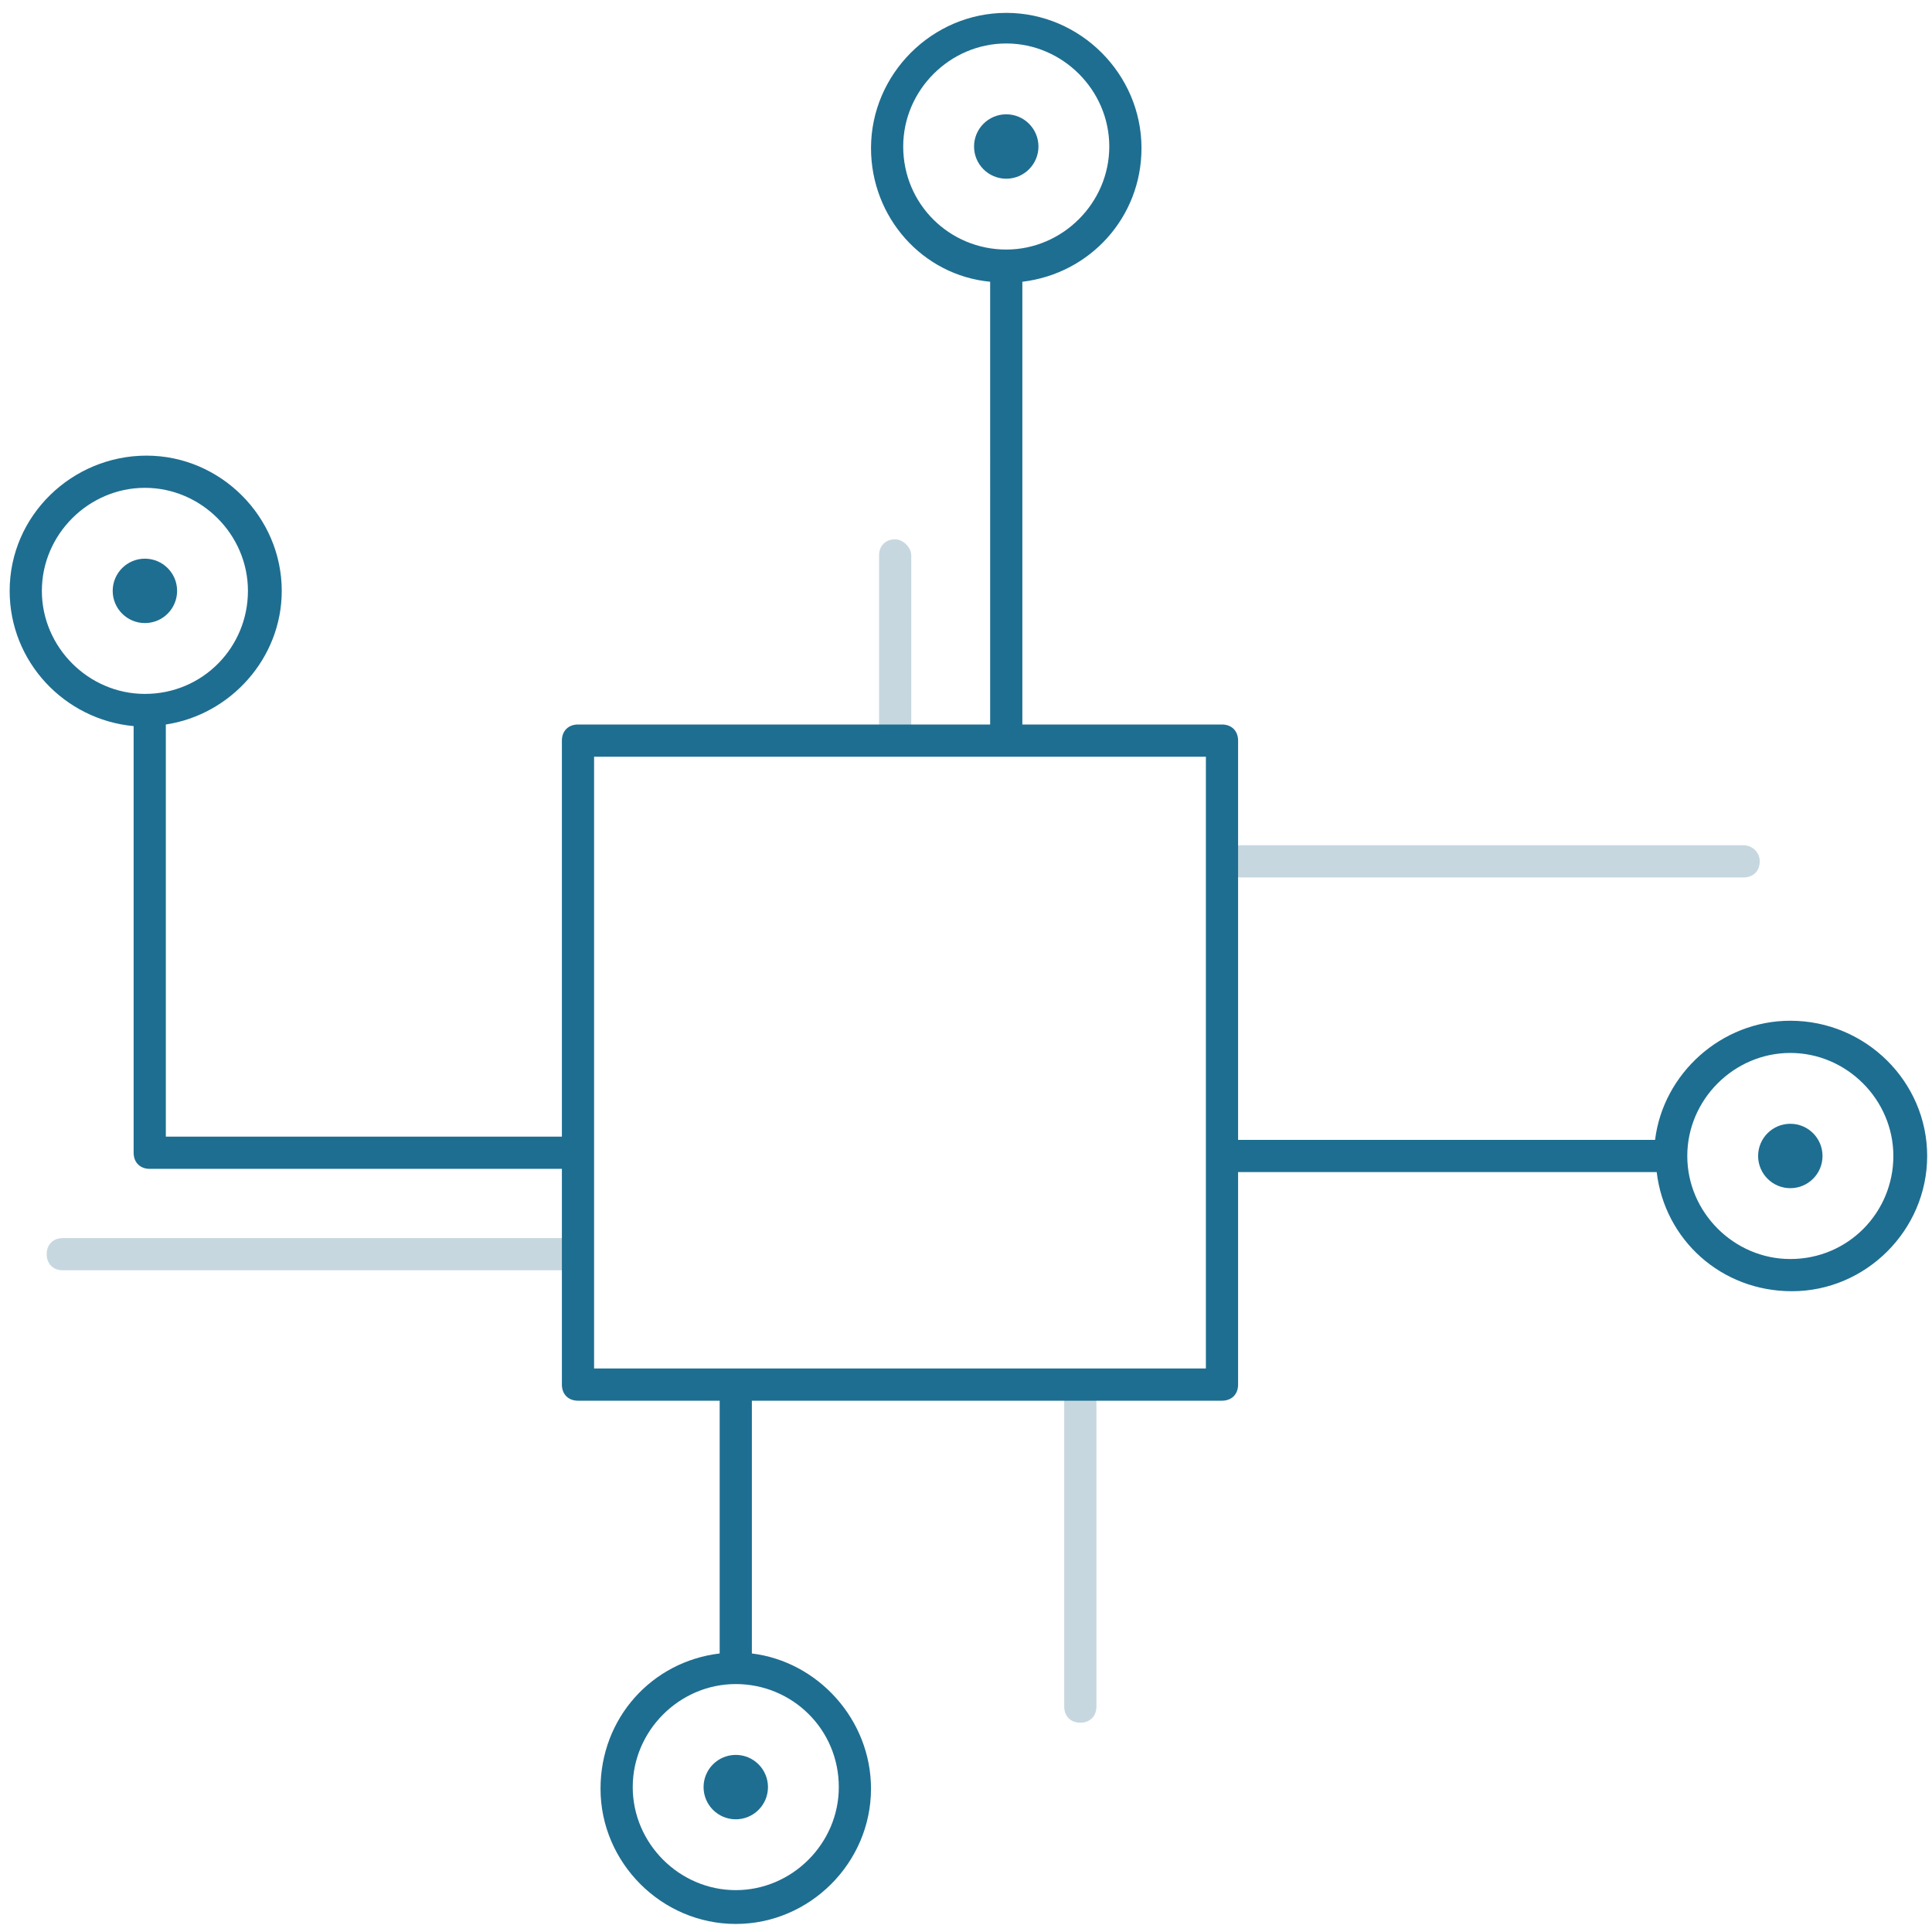 <?xml version="1.0" encoding="UTF-8"?>
<svg xmlns="http://www.w3.org/2000/svg" xmlns:xlink="http://www.w3.org/1999/xlink" class="w-30 mb-4" version="1.1" id="Ebene_1" x="0px" y="0px" viewBox="0 0 120 120" style="enable-background:new 0 0 120 120;" xml:space="preserve">
<style type="text/css">
    .st0{fill:#1E6E91;}
    .st1{fill:#C7D7E0;}
</style>
                                            <g>
                                                <path class="st1" d="M35.1,76.9H3.9c-0.6,0-1,0.4-1,1s0.4,1,1,1h31.2c0.6,0,1-0.4,1-1S35.6,76.9,35.1,76.9z"></path>
                                                <path class="st1" d="M108.3,52.5H77.1c-0.6,0-1,0.4-1,1s0.4,1,1,1h31.2c0.6,0,1-0.4,1-1S108.8,52.5,108.3,52.5z"></path>
                                                <path class="st1" d="M55.6,33.5c-0.6,0-1,0.4-1,1V45c0,0.6,0.4,1,1,1s1-0.4,1-1V34.5C56.6,34,56.1,33.5,55.6,33.5z"></path>
                                                <path class="st1" d="M67.1,86c-0.6,0-1,0.4-1,1v19c0,0.6,0.4,1,1,1s1-0.4,1-1V87C68.1,86.4,67.7,86,67.1,86z"></path>
                                            </g>
                                            <g>
                                                <circle class="st0" cx="62.5" cy="9.1" r="2"></circle>
                                                <circle class="st0" cx="45.7" cy="111" r="2"></circle>
                                                <circle class="st0" cx="9" cy="36.7" r="2"></circle>
                                                <path class="st0" d="M111.2,63.4c-4.3,0-7.9,3.3-8.4,7.4c-0.1,0-0.1,0-0.2,0H76.9V46c0-0.6-0.4-1-1-1H63.5V17.5   c4.2-0.5,7.4-4,7.4-8.3c0-4.6-3.8-8.4-8.4-8.4s-8.4,3.8-8.4,8.4c0,4.3,3.2,7.9,7.4,8.3V45H35.9c-0.6,0-1,0.4-1,1v24.6H10.3V45   c4-0.6,7.2-4.1,7.2-8.3c0-4.6-3.8-8.4-8.4-8.4S0.6,32,0.6,36.7c0,4.4,3.4,8,7.7,8.4v26.5c0,0.6,0.4,1,1,1h25.6V86c0,0.6,0.4,1,1,1   h8.8v15.5c0,0.1,0,0.1,0,0.2c-4.2,0.5-7.4,4-7.4,8.4c0,4.6,3.8,8.4,8.4,8.4s8.4-3.8,8.4-8.4c0-4.3-3.3-7.9-7.4-8.4   c0-0.1,0-0.1,0-0.2V87h29.2c0.6,0,1-0.4,1-1V72.8h25.8c0.1,0,0.1,0,0.2,0c0.5,4.2,4,7.4,8.4,7.4c4.6,0,8.4-3.8,8.4-8.4   S115.9,63.4,111.2,63.4z M56.1,9.1c0-3.5,2.9-6.4,6.4-6.4s6.4,2.9,6.4,6.4s-2.9,6.4-6.4,6.4S56.1,12.7,56.1,9.1z M9,43.1   c-3.5,0-6.4-2.9-6.4-6.4s2.9-6.4,6.4-6.4s6.4,2.9,6.4,6.4S12.6,43.1,9,43.1z M52.1,111c0,3.5-2.9,6.4-6.4,6.4s-6.4-2.9-6.4-6.4   s2.9-6.4,6.4-6.4S52.1,107.4,52.1,111z M74.9,85h-38V47h38V85z M111.2,78.2c-3.5,0-6.4-2.9-6.4-6.4s2.9-6.4,6.4-6.4   s6.4,2.9,6.4,6.4S114.8,78.2,111.2,78.2z"></path>
                                                <circle class="st0" cx="111.2" cy="71.8" r="2"></circle>
                                            </g>
</svg>
